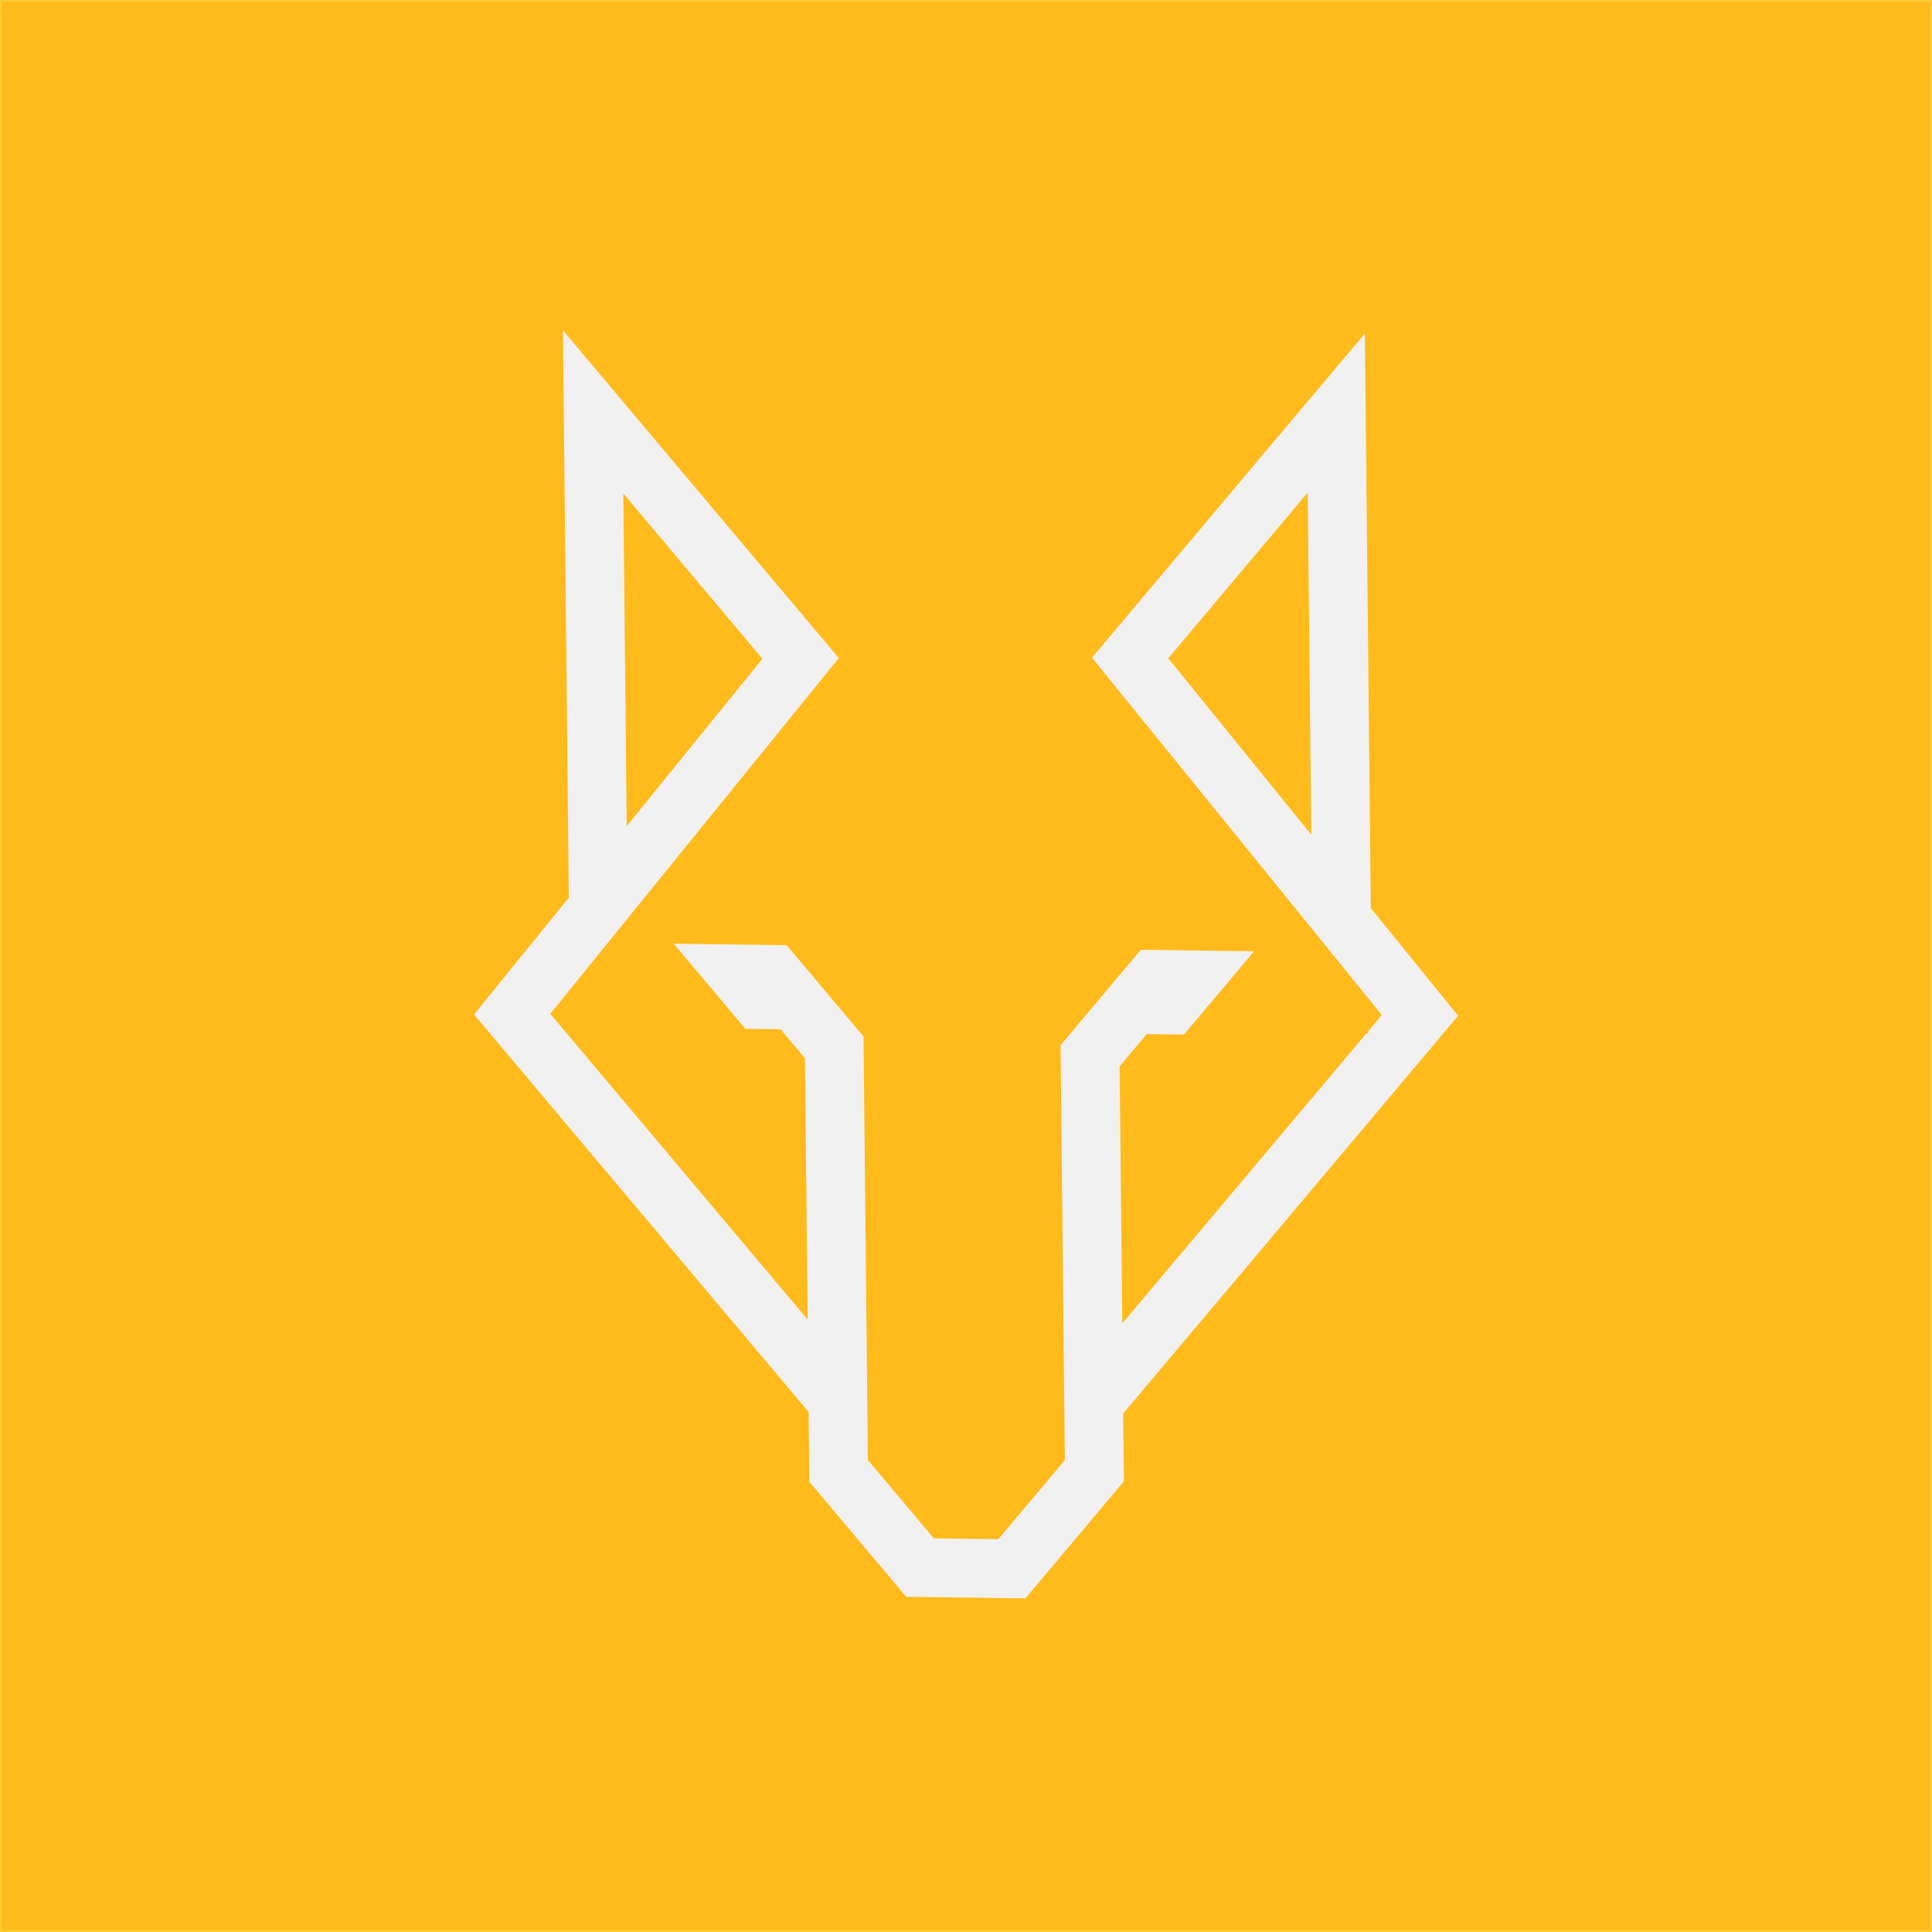 <svg xmlns="http://www.w3.org/2000/svg" xmlns:xlink="http://www.w3.org/1999/xlink" id="Calque_1" x="0px" y="0px" viewBox="0 0 512 512" style="enable-background:new 0 0 512 512;" xml:space="preserve"><rect x="0" y="0" width="512" height="512" fill="#333333" stroke="none"/><style type="text/css">	.st0{fill:#FFBB1C;stroke:#FACE35;stroke-miterlimit:10;}	.st1{fill:#F1F1F1;}</style><rect class="st0" width="512" height="512"></rect><path class="st1" d="M384.29,266.57L384.29,266.57l-21.01-25.91L361.7,88.41l-15.27,18.1l-47.21,56.1l-9.83,11.68l76.81,94.7 l-3.57,4.25v0.56l-0.47-0.01l-64.74,76.93l-0.59-56.6l-0.13-11.52l7.21-8.56l9.63,0.13h0.23l18.57-22.07l-29.99-0.4L281.06,277 l1.14,109.95l-17.63,20.95l-17.1-0.23l-17.47-20.75l-1.16-112.24l-20.36-24.19l-29.94-0.4l18.98,22.56l9.35,0.12l6.45,7.66 l0.72,69.27l-68.21-81.03l76.46-94.28l-73.1-86.85l1.55,150.35l-25.12,30.96l88.67,105.34l0.18,16.59l0.01,1.89l25.68,30.5 l31.59,0.41l25.98-30.87l0.12-0.14l-0.2-17.97l36.78-43.66l42.16-50.09l9.83-11.67L384.29,266.57z M347.5,221.2l-37.9-46.74 l36.96-43.91l0.94,90.33L347.5,221.2z M165.18,130.77l36.87,43.81l-35.96,44.34L165.18,130.77z"></path></svg>